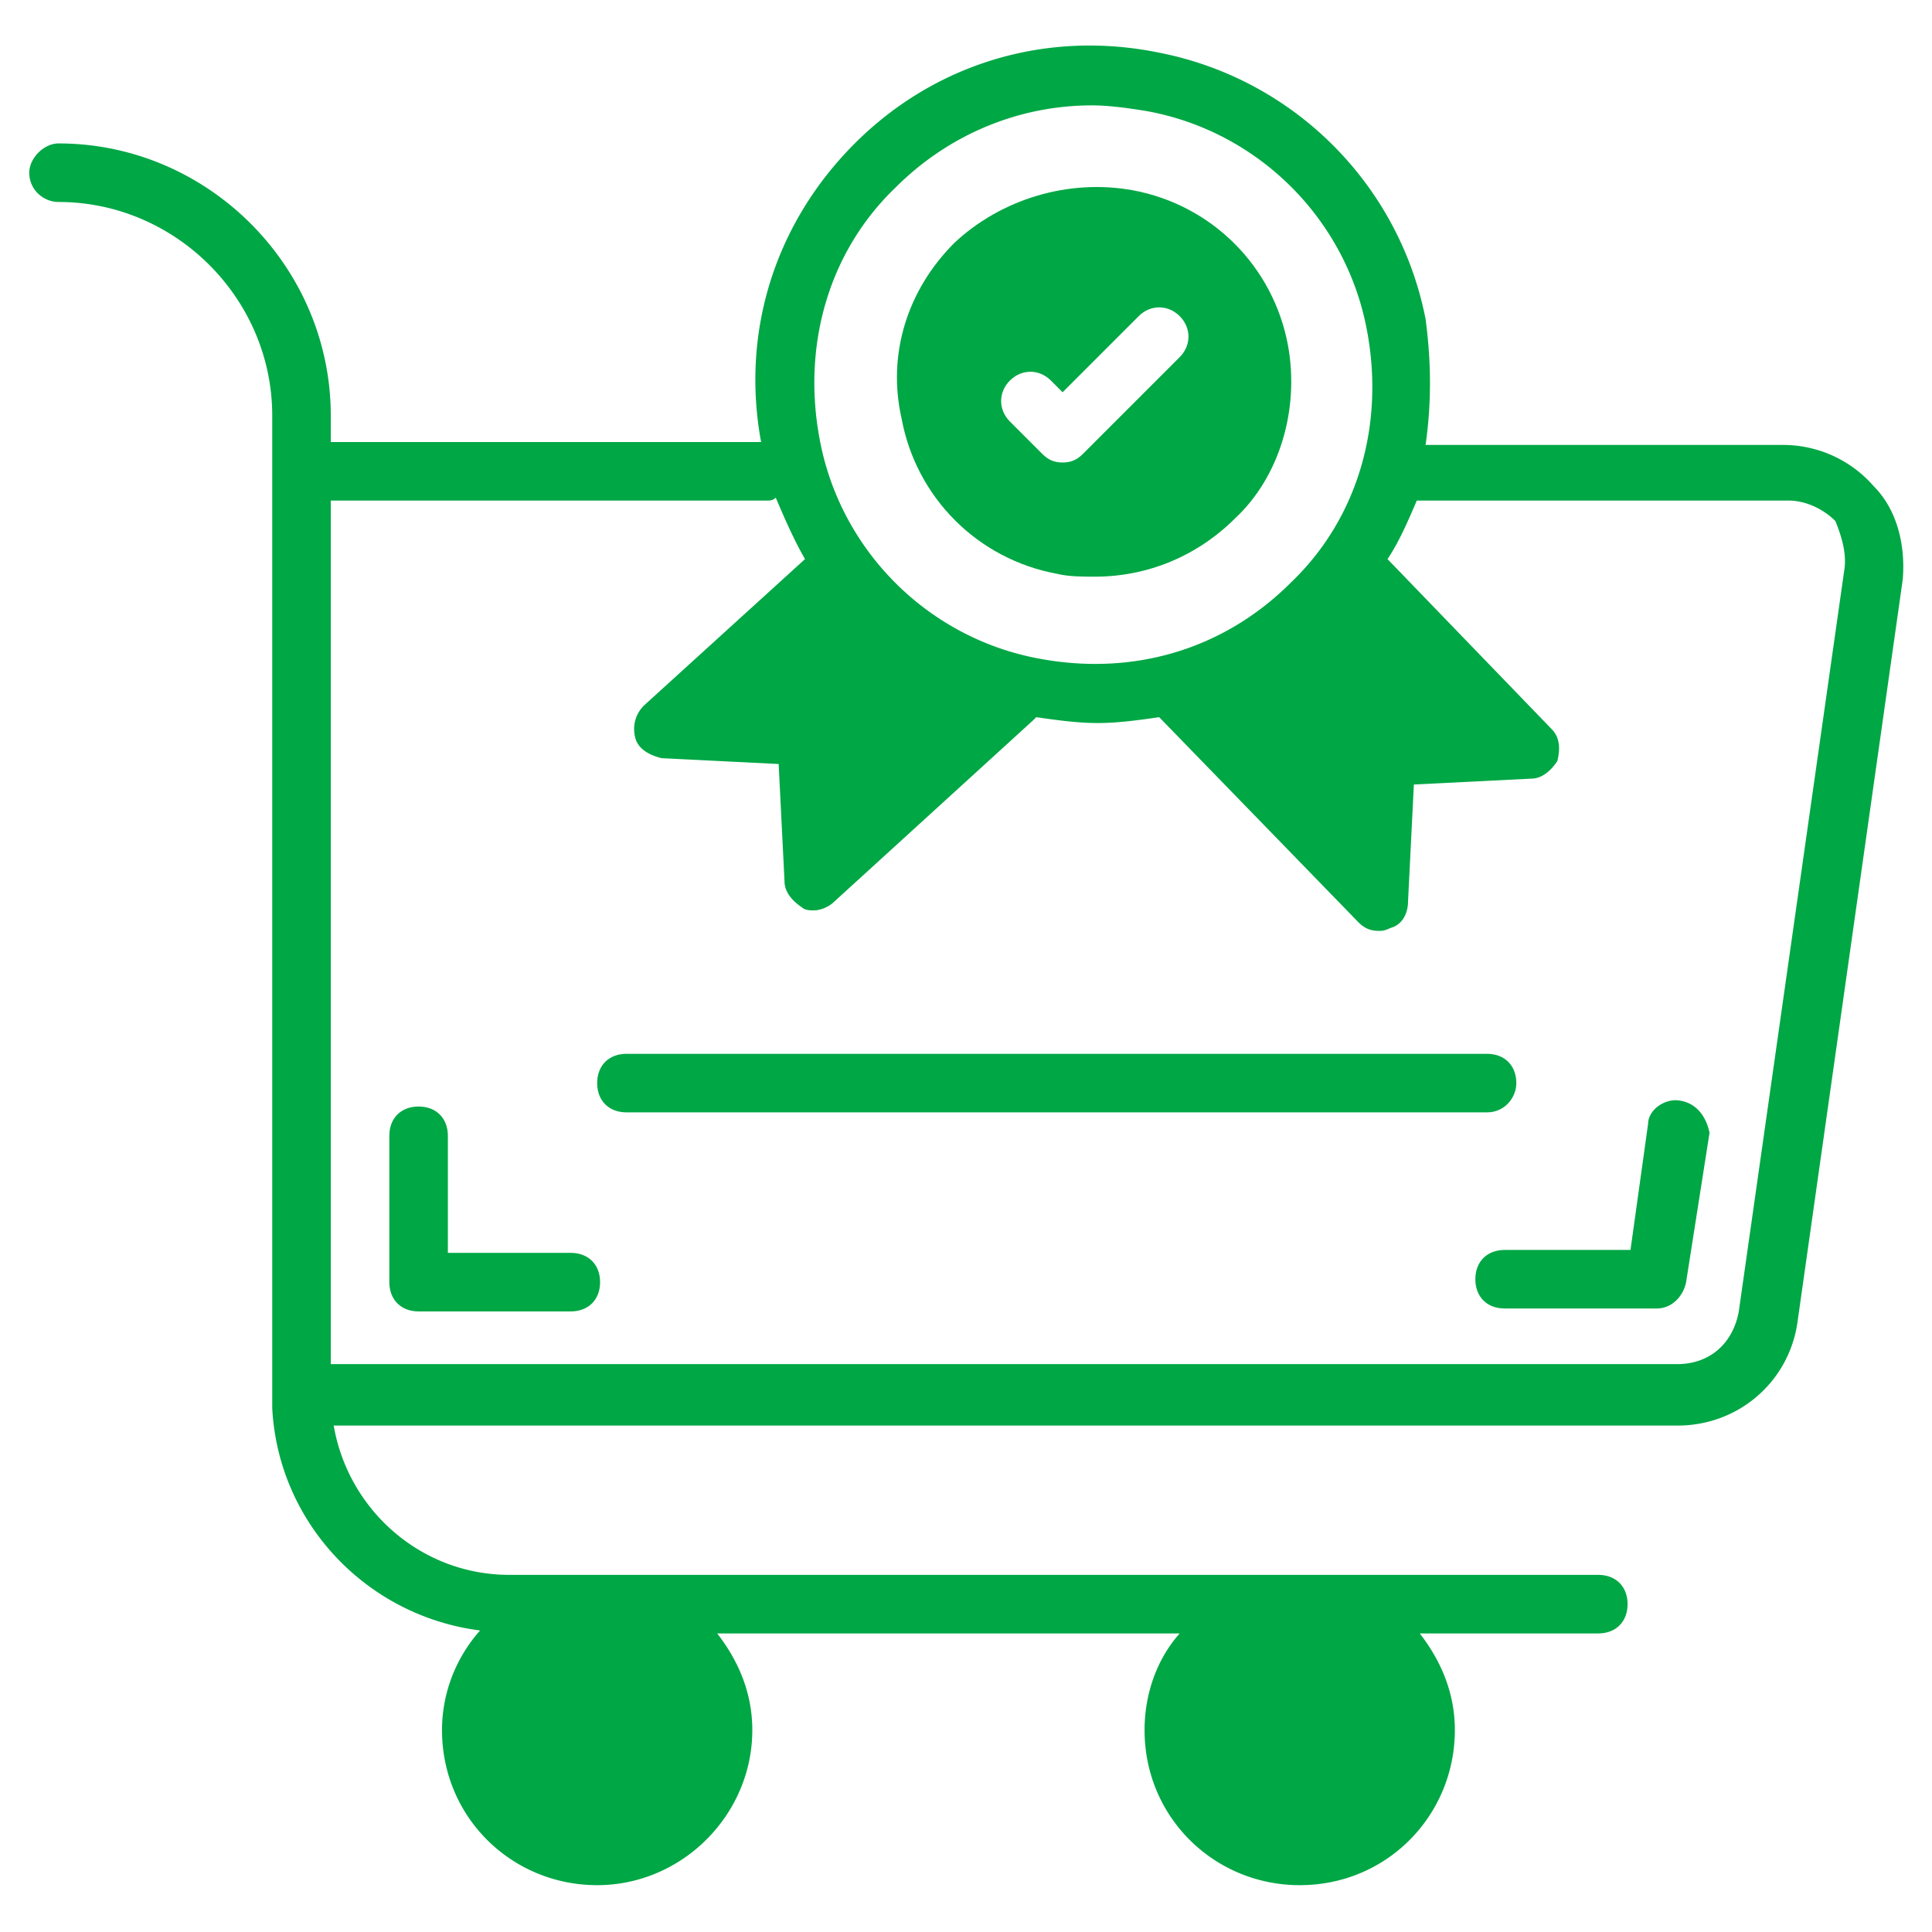 <?xml version="1.0" encoding="UTF-8"?>
<svg xmlns="http://www.w3.org/2000/svg" xmlns:xlink="http://www.w3.org/1999/xlink" version="1.1" width="512" height="512" x="0" y="0" viewBox="0 0 66 66" style="enable-background:new 0 0 512 512" xml:space="preserve" class="">
  <g>
    <path d="M64 16.6a4.1 4.1 0 0 0-3.1-1.4H48.7c.2-1.4.2-2.8 0-4.3-.9-4.6-4.5-8.2-9.1-9.1-3.9-.8-7.7.4-10.4 3.1s-3.9 6.4-3.2 10.2H11.3v-.9c0-5.1-4.2-9.3-9.3-9.3-.5 0-1 .5-1 1 0 .6.5 1 1 1 4 0 7.3 3.3 7.3 7.3V48.1c.2 3.9 3.2 7.1 7.1 7.6-.8.9-1.3 2.1-1.3 3.4 0 3 2.4 5.3 5.3 5.3s5.3-2.4 5.3-5.3c0-1.3-.5-2.4-1.2-3.3h15.8c-.8.9-1.2 2.1-1.2 3.3 0 3 2.4 5.3 5.3 5.3 3 0 5.3-2.4 5.3-5.3 0-1.3-.5-2.4-1.2-3.3h6.1c.6 0 1-.4 1-1s-.4-1-1-1H17.4c-3 0-5.5-2.2-6-5.1h45.9c2.1 0 3.8-1.5 4.1-3.5L65 19.8c.1-1.2-.2-2.4-1-3.2zM30.6 6.4c1.8-1.8 4.2-2.8 6.7-2.8.6 0 1.3.1 1.9.2 3.8.7 6.8 3.7 7.5 7.5.6 3.2-.3 6.4-2.6 8.6-2.3 2.3-5.4 3.2-8.6 2.6-3.8-.7-6.8-3.7-7.5-7.5-.6-3.2.3-6.4 2.6-8.6zM63 19.5l-3.6 25.3c-.2 1.1-1 1.8-2.1 1.8h-46V17.1h14.9c.1 0 .2 0 .3-.1.3.7.6 1.4 1 2.1l-5.5 5c-.3.3-.4.7-.3 1.1s.5.6.9.7l4 .2.2 4c0 .4.3.7.6.9.1.1.3.1.4.1.2 0 .5-.1.7-.3l6.8-6.2.1-.1c.7.1 1.4.2 2.1.2s1.4-.1 2.1-.2l6.8 7c.2.2.4.3.7.3.1 0 .2 0 .4-.1.4-.1.6-.5.6-.9l.2-4 4-.2c.4 0 .7-.3.9-.6.1-.4.1-.8-.2-1.1l-5.6-5.8c.4-.6.7-1.3 1-2h12.7c.6 0 1.2.3 1.6.7.2.5.4 1.1.3 1.7z" fill="#00A745" opacity="1" data-original="#000000"></path>
    <path d="M44 11.8c-.5-2.7-2.6-4.8-5.3-5.3-2.2-.4-4.5.3-6.1 1.8-1.6 1.6-2.3 3.8-1.8 6 .5 2.7 2.6 4.8 5.3 5.3.4.1.9.1 1.3.1 1.8 0 3.5-.7 4.8-2 1.5-1.4 2.2-3.7 1.8-5.9zm-3.7.4L37 15.5c-.2.2-.4.3-.7.3s-.5-.1-.7-.3l-1.1-1.1c-.4-.4-.4-1 0-1.4s1-.4 1.4 0l.4.4 2.6-2.6c.4-.4 1-.4 1.4 0s.4 1 0 1.4zM51.8 37c0-.6-.4-1-1-1H21.4c-.6 0-1 .4-1 1s.4 1 1 1h29.4c.6 0 1-.5 1-1zM19.5 42.8h-4.2v-4c0-.6-.4-1-1-1s-1 .4-1 1v5c0 .6.4 1 1 1h5.2c.6 0 1-.4 1-1s-.4-1-1-1zM57.4 37.6c-.5-.1-1.1.3-1.1.8l-.6 4.3h-4.3c-.6 0-1 .4-1 1s.4 1 1 1h5.2c.5 0 .9-.4 1-.9l.8-5.1c-.1-.5-.4-1-1-1.1z" fill="#00A745" opacity="1" data-original="#000000"></path>
  </g>
</svg>
